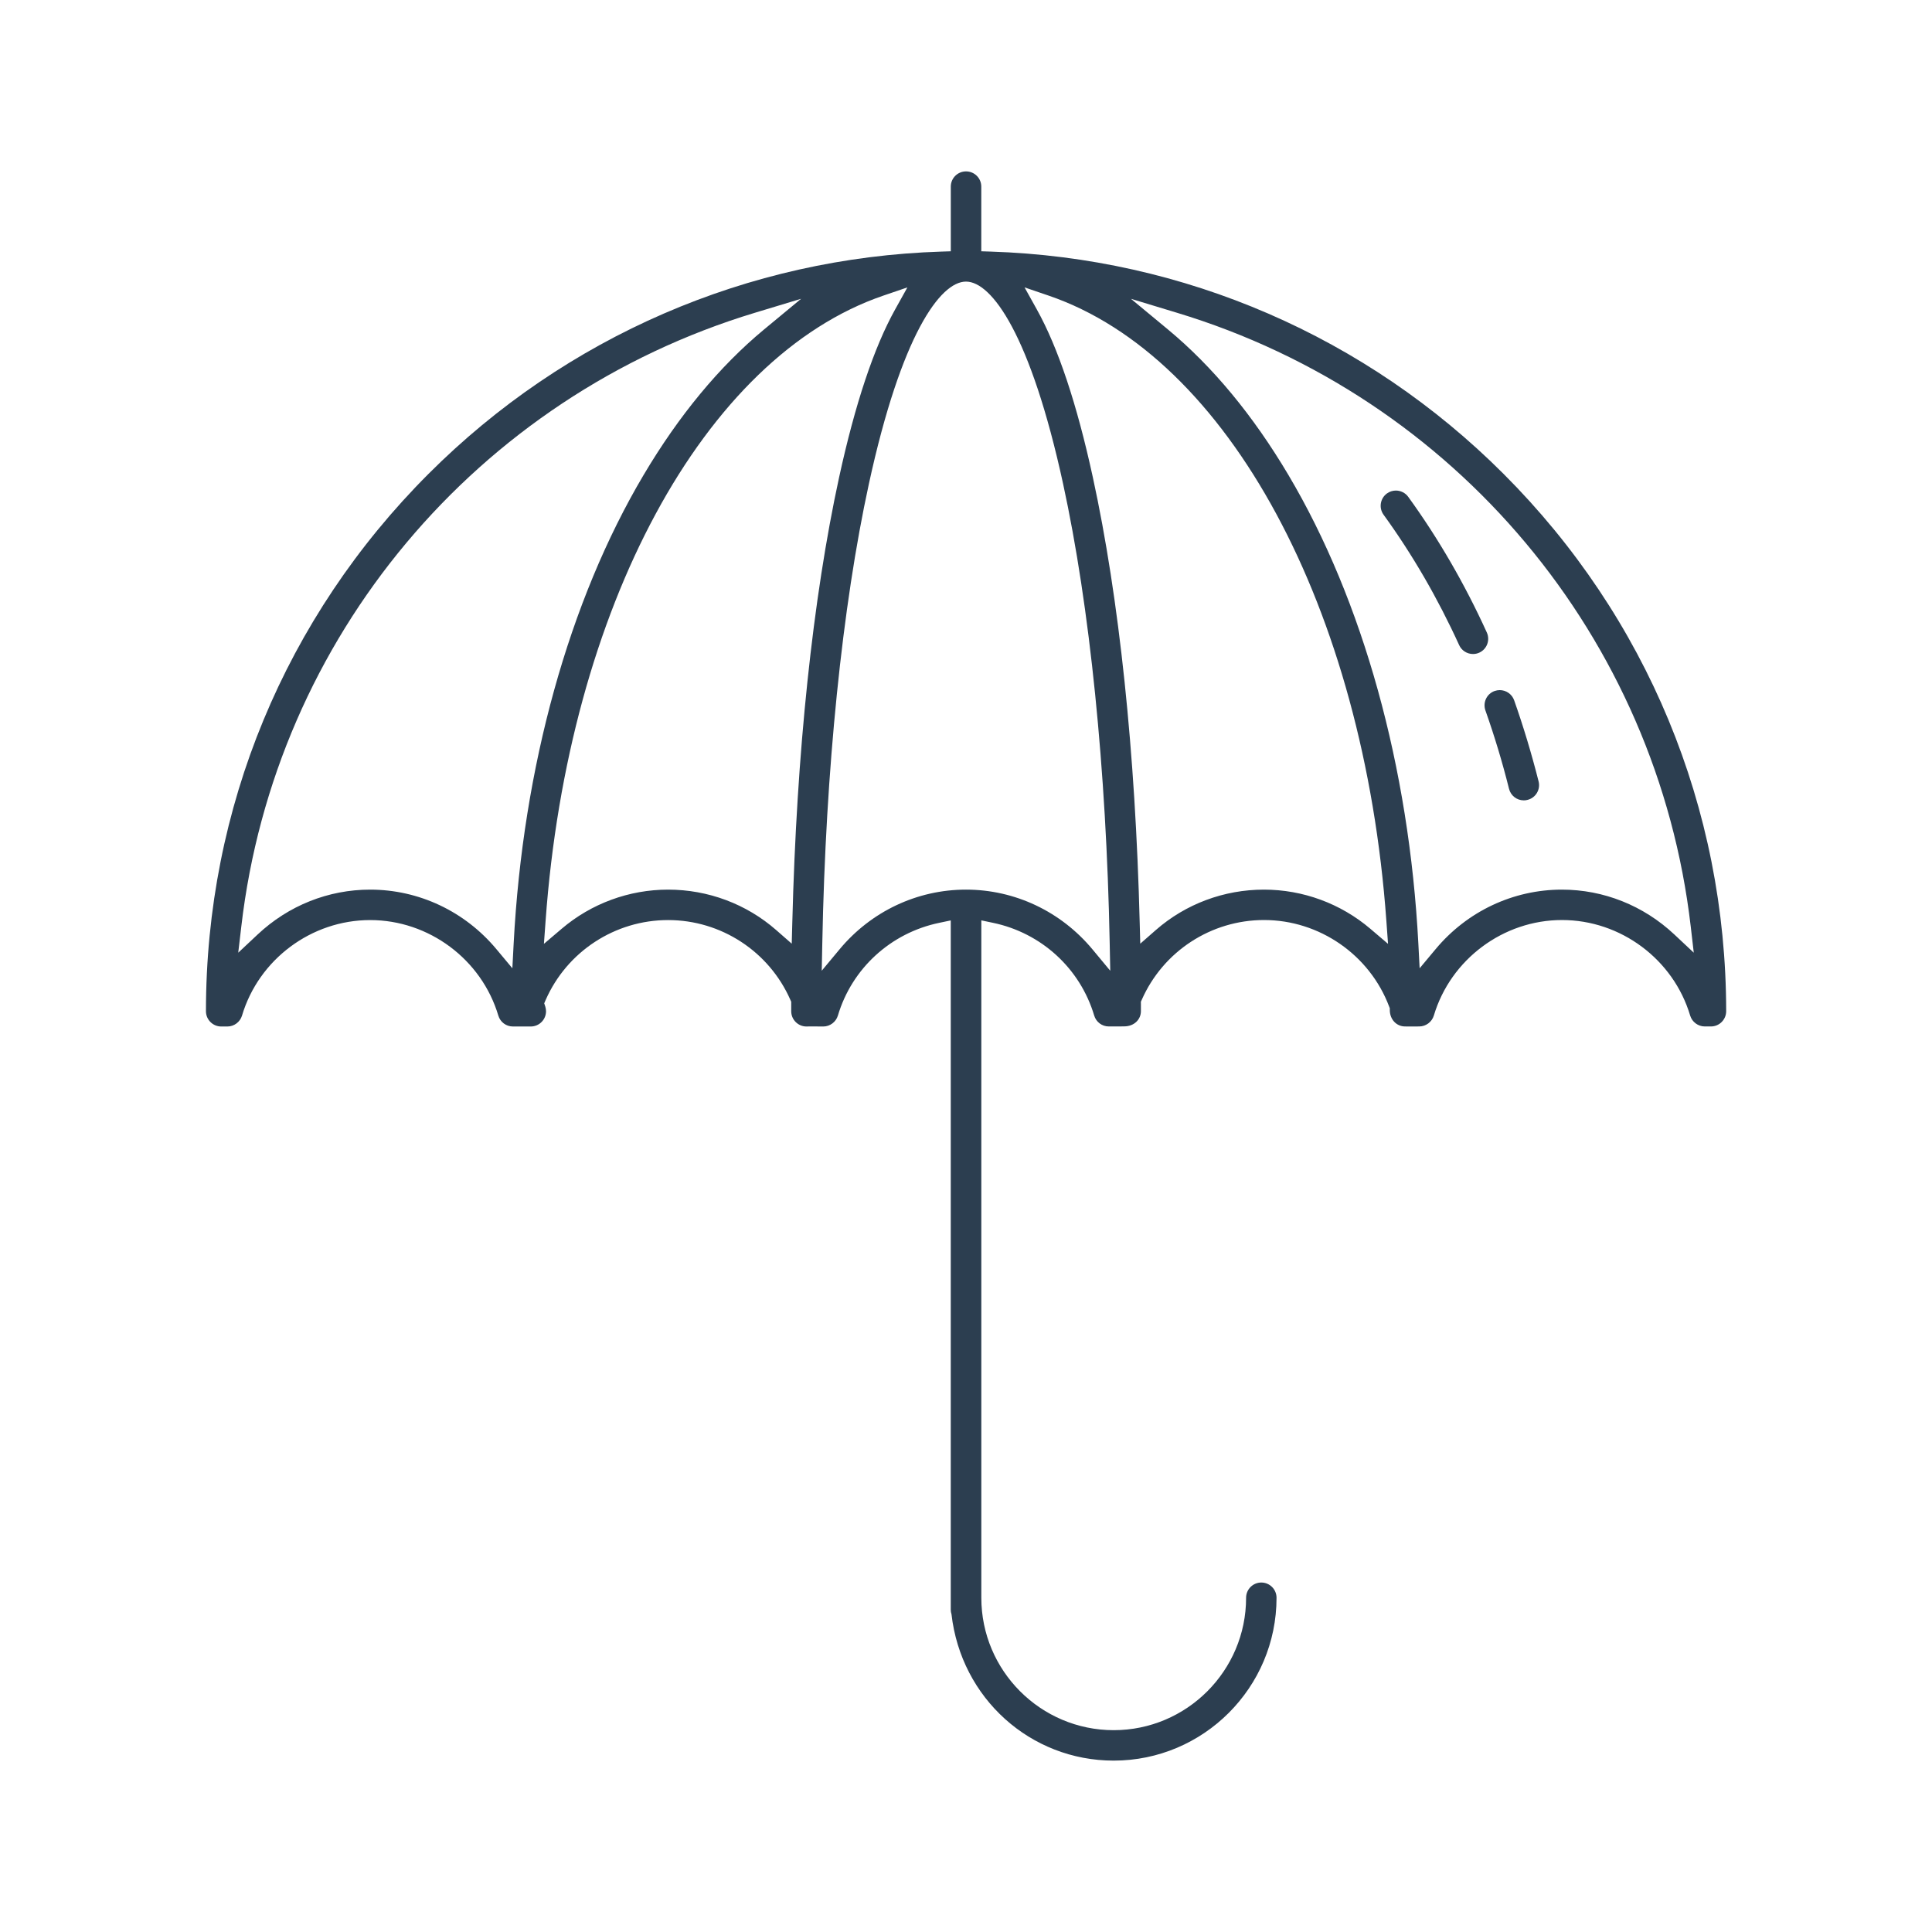 <?xml version="1.0" encoding="utf-8"?>
<!-- Generator: Adobe Illustrator 16.0.0, SVG Export Plug-In . SVG Version: 6.00 Build 0)  -->
<!DOCTYPE svg PUBLIC "-//W3C//DTD SVG 1.1//EN" "http://www.w3.org/Graphics/SVG/1.1/DTD/svg11.dtd">
<svg xmlns:xlink="http://www.w3.org/1999/xlink" version="1.1" id="Layer_1" xmlns="http://www.w3.org/2000/svg" x="0px" y="0px"
	 width="45px" height="45px" viewBox="0 0 45 45" enable-background="new 0 0 45 45" xml:space="preserve">
<g>
	<defs>
		<rect id="SVGID_1_" width="45" height="45"/>
	</defs>
	<clipPath id="SVGID_2_">
		<use xlink:href="#SVGID_1_"  overflow="visible"/>
	</clipPath>
	<path clip-path="url(#SVGID_2_)" fill="#2C3E50" d="M34.631,14.732c-0.515-1.132-1.131-2.195-1.831-3.16
		c-0.065-0.091-0.174-0.146-0.287-0.146c-0.075,0-0.147,0.023-0.209,0.068c-0.157,0.114-0.193,0.337-0.078,0.495
		c0.672,0.926,1.264,1.948,1.76,3.036c0.057,0.127,0.184,0.208,0.322,0.208c0.052,0,0.1-0.01,0.146-0.031
		C34.633,15.122,34.712,14.911,34.631,14.732"/>
	<path clip-path="url(#SVGID_2_)" fill="#2C3E50" d="M35.267,16.31c-0.05-0.141-0.185-0.236-0.335-0.236
		c-0.04,0-0.08,0.007-0.118,0.02c-0.09,0.032-0.161,0.096-0.202,0.182c-0.04,0.085-0.045,0.181-0.014,0.271
		c0.21,0.594,0.396,1.208,0.55,1.826c0.04,0.159,0.181,0.269,0.344,0.269c0.029,0,0.058-0.003,0.086-0.011
		c0.093-0.023,0.17-0.08,0.219-0.161c0.049-0.082,0.063-0.177,0.04-0.269C35.675,17.56,35.483,16.922,35.267,16.31"/>
	<path clip-path="url(#SVGID_2_)" fill="#2C3E50" d="M35.019,11.036c-3.195-3.195-7.438-5.033-11.944-5.176l-0.219-0.007V5.634
		V4.346c0-0.196-0.159-0.354-0.355-0.354s-0.355,0.158-0.355,0.354v1.288v0.219l-0.219,0.007c-4.508,0.143-8.75,1.981-11.945,5.176
		c-3.343,3.343-5.185,7.789-5.185,12.518c0,0.195,0.16,0.355,0.355,0.355h0.145c0.156,0,0.295-0.105,0.34-0.254
		c0.39-1.31,1.617-2.225,2.985-2.225c1.368,0,2.595,0.915,2.985,2.225c0.045,0.151,0.182,0.254,0.34,0.254h0.289h0.127
		c0.196,0,0.355-0.16,0.355-0.355c0-0.035-0.006-0.07-0.016-0.105l-0.026-0.08l0.034-0.079c0.497-1.129,1.616-1.86,2.852-1.86
		c1.232,0,2.351,0.73,2.848,1.86l0.019,0.043v0.048v0.086v0.087c0,0.195,0.159,0.355,0.354,0.355h0.006l0.081-0.002l0.306,0.002
		c0.156,0,0.295-0.105,0.34-0.254c0.326-1.097,1.23-1.925,2.358-2.16l0.271-0.057v0.278v15.5v0.278c0,0.036,0.006,0.071,0.017,0.104
		c0.224,1.963,1.844,3.41,3.777,3.41c2.092,0,3.794-1.701,3.794-3.793c0-0.196-0.159-0.355-0.355-0.355
		c-0.195,0-0.354,0.159-0.354,0.355c0,1.7-1.383,3.084-3.084,3.084c-1.7,0-3.083-1.384-3.083-3.084v-15.5v-0.278l0.271,0.057
		c1.128,0.235,2.031,1.063,2.358,2.16c0.045,0.151,0.182,0.254,0.34,0.254h0.289l0.021-0.002h0.045h0.005
		c0.23,0,0.388-0.16,0.388-0.354v-0.171l-0.001-0.048l0.02-0.044c0.497-1.13,1.615-1.86,2.849-1.86c1.289,0,2.46,0.81,2.914,2.016
		l0.015,0.038v0.04c0,0.225,0.159,0.385,0.355,0.385h0.014l0.046,0.001l0.271-0.001c0.155,0,0.295-0.105,0.34-0.254
		c0.391-1.31,1.618-2.225,2.985-2.225s2.595,0.915,2.985,2.225c0.044,0.149,0.185,0.254,0.34,0.254h0.145
		c0.195,0,0.354-0.16,0.354-0.355C40.203,18.825,38.361,14.378,35.019,11.036 M11.964,21.977l-0.03,0.576l-0.37-0.443
		c-0.735-0.883-1.808-1.389-2.943-1.389c-0.972,0-1.903,0.371-2.621,1.046L5.549,22.19l0.072-0.614
		c0.781-6.72,5.478-12.329,11.965-14.292l1.074-0.325l-0.864,0.715c-1.037,0.86-1.981,1.999-2.804,3.387
		C13.254,13.99,12.179,17.867,11.964,21.977 M18.454,21.498l-0.013,0.482l-0.362-0.317c-0.694-0.608-1.588-0.942-2.518-0.942
		c-0.908,0-1.789,0.324-2.48,0.913l-0.412,0.35l0.039-0.538c0.527-7.284,3.689-13.136,7.871-14.562l0.556-0.19l-0.286,0.514
		c-0.494,0.887-0.932,2.202-1.304,3.907C18.931,13.938,18.553,17.53,18.454,21.498 M25.447,22.114
		c-0.736-0.886-1.811-1.393-2.947-1.393c-1.137,0-2.211,0.507-2.947,1.393l-0.413,0.496l0.013-0.645
		c0.078-4.043,0.464-7.843,1.086-10.699c0.755-3.47,1.663-4.707,2.261-4.707c0.598,0,1.506,1.237,2.261,4.707
		c0.622,2.856,1.008,6.656,1.086,10.699l0.013,0.646L25.447,22.114z M31.919,21.634c-0.691-0.589-1.572-0.913-2.479-0.913
		c-0.931,0-1.825,0.334-2.519,0.942l-0.362,0.317l-0.013-0.482c-0.1-3.968-0.477-7.559-1.092-10.383
		c-0.371-1.706-0.81-3.021-1.304-3.907l-0.286-0.514l0.557,0.19c4.181,1.426,7.344,7.278,7.87,14.561l0.039,0.539L31.919,21.634z
		 M39,21.767c-0.719-0.675-1.649-1.046-2.621-1.046c-1.135,0-2.208,0.506-2.943,1.389l-0.37,0.443l-0.03-0.576
		c-0.215-4.11-1.29-7.987-3.027-10.915c-0.823-1.388-1.767-2.527-2.804-3.387l-0.863-0.715l1.072,0.325
		C33.9,9.247,38.598,14.856,39.38,21.576l0.071,0.614L39,21.767z"/>
</g>
</svg>
